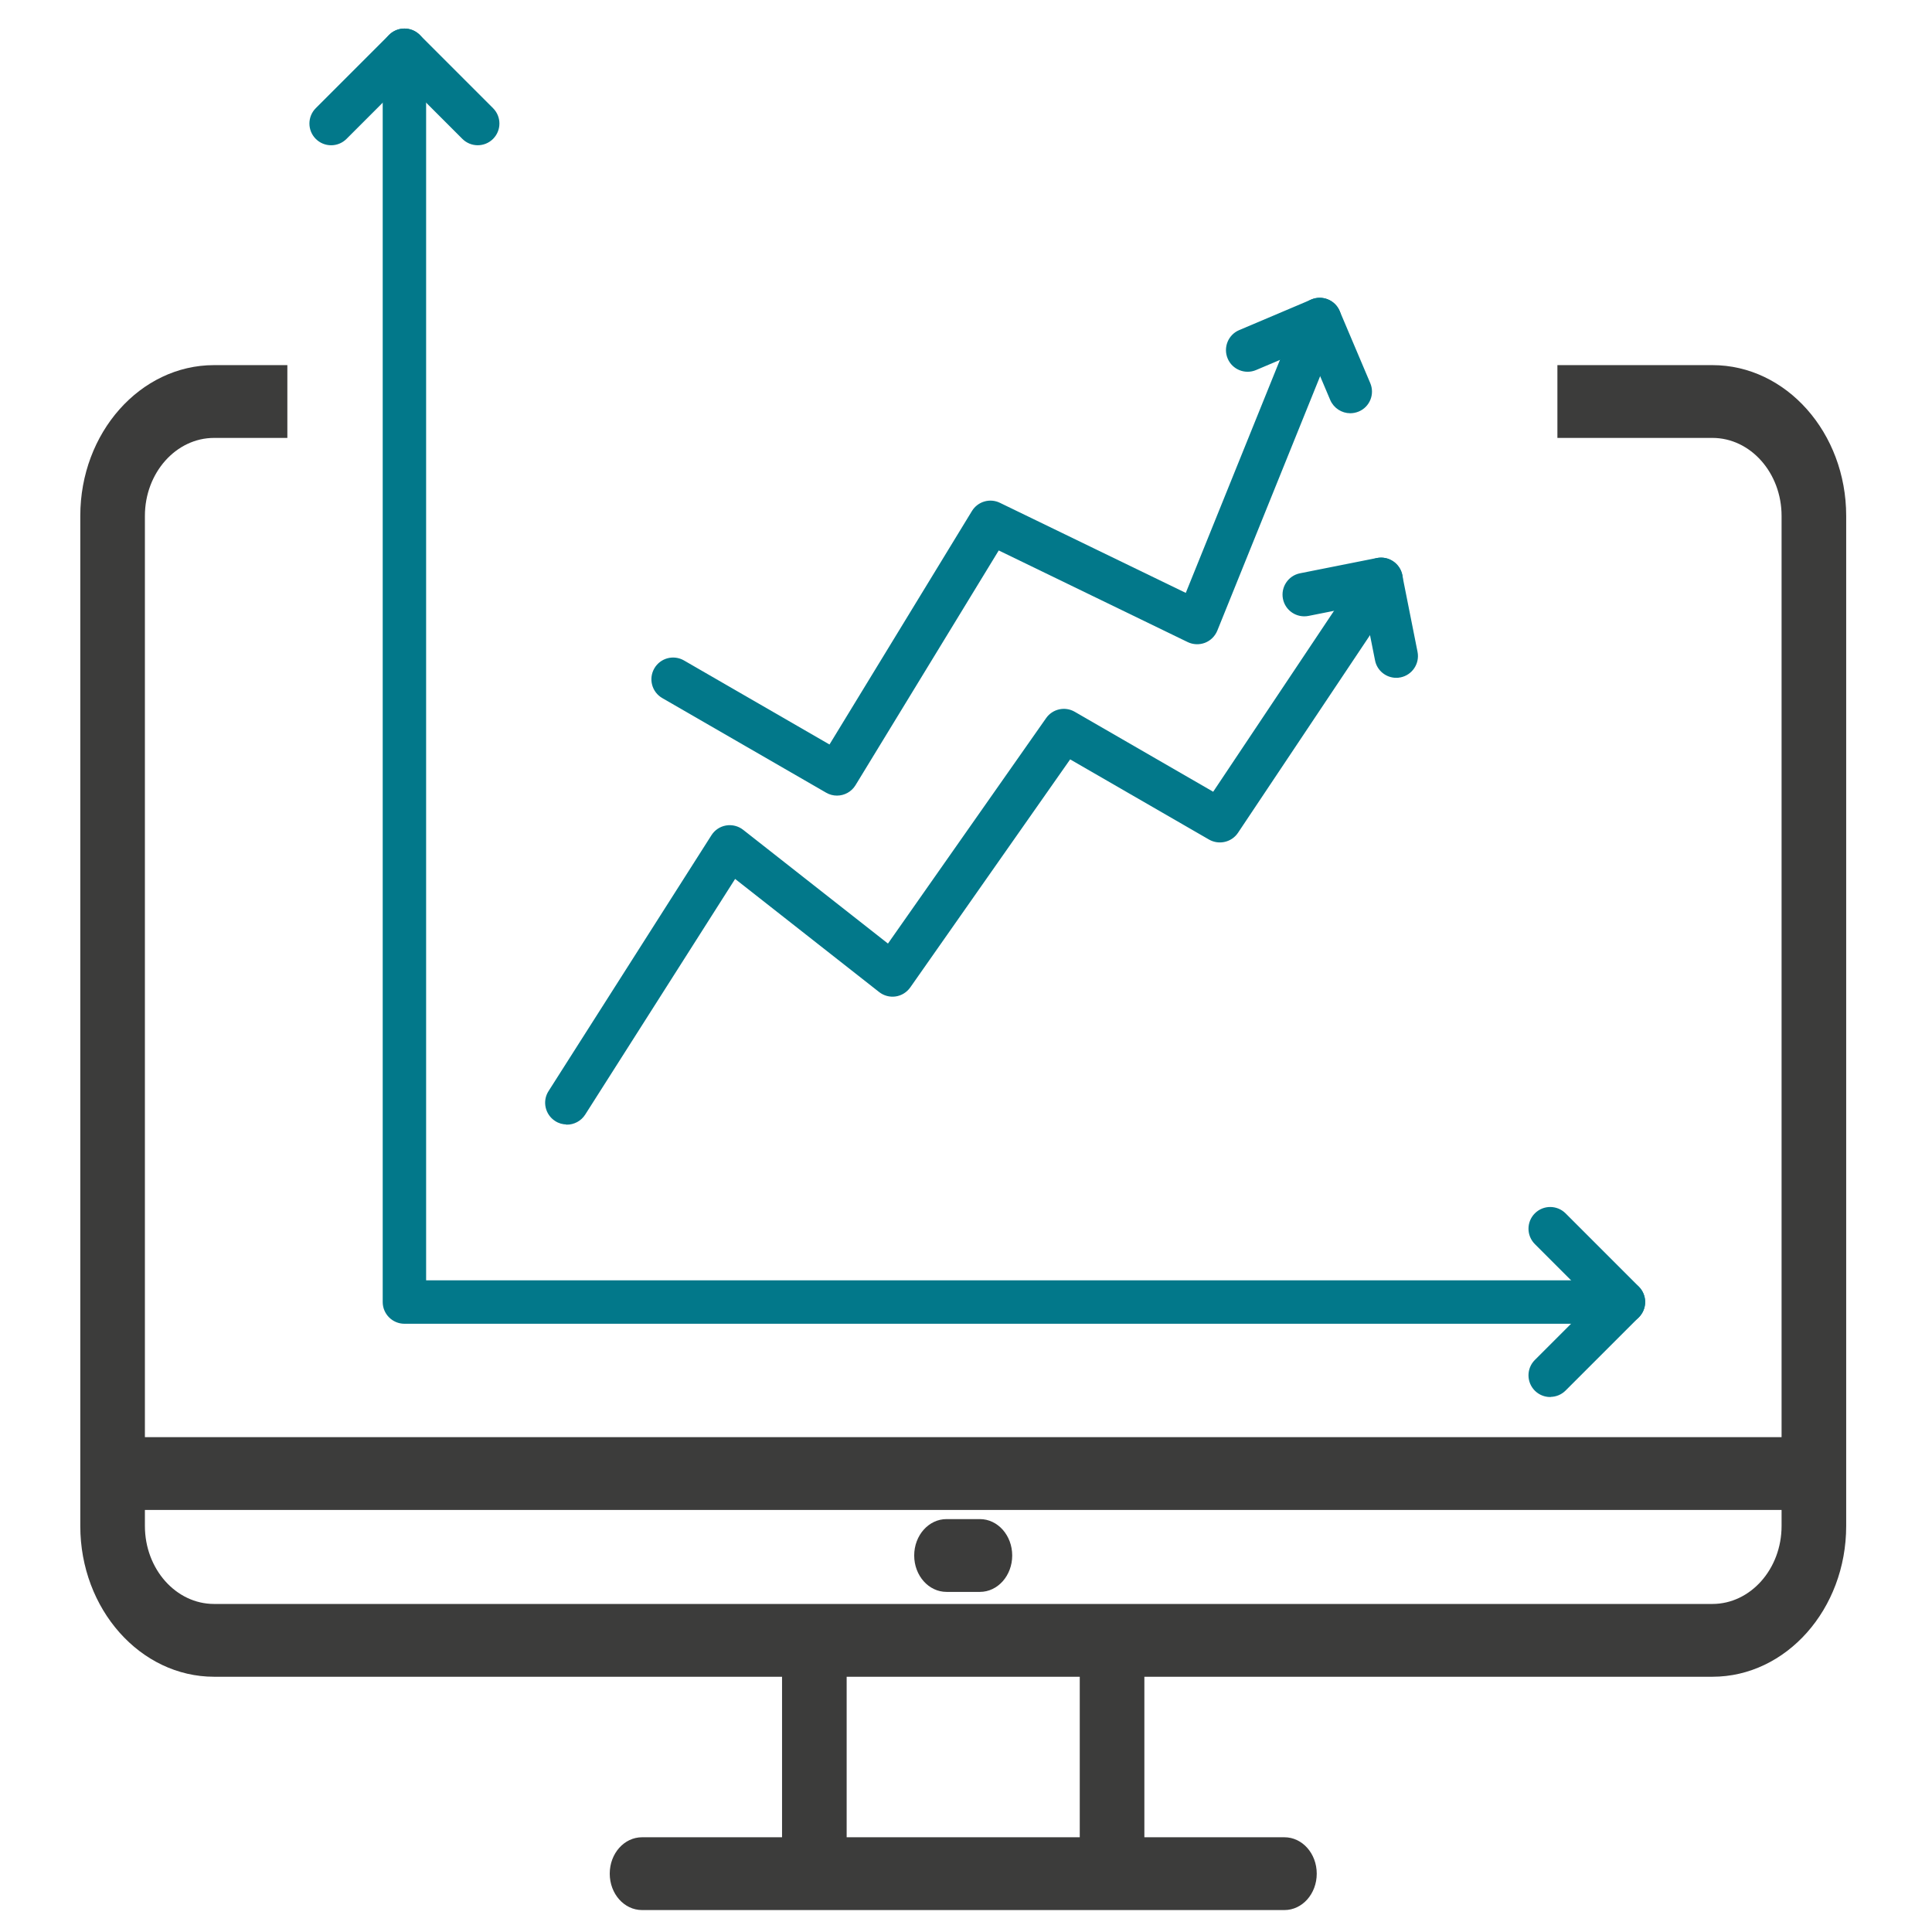 <?xml version="1.0" encoding="UTF-8"?>
<svg id="Ebene_1" xmlns="http://www.w3.org/2000/svg" version="1.1" xmlns:xlink="http://www.w3.org/1999/xlink" viewBox="0 0 283.46 283.46">
  <!-- Generator: Adobe Illustrator 29.5.1, SVG Export Plug-In . SVG Version: 2.1.0 Build 141)  -->
  <defs>
    <style>
      .st0, .st1 {
        fill: none;
      }

      .st2 {
        fill: #3c3c3b;
      }

      .st3 {
        clip-path: url(#clippath-1);
      }

      .st4 {
        fill: #02788a;
      }

      .st1 {
        stroke: #02788a;
        stroke-miterlimit: 10;
        stroke-width: .28px;
      }

      .st5 {
        clip-path: url(#clippath);
      }
    </style>
    <clipPath id="clippath">
      <rect class="st0" x="11.78" y="3.46" width="259.09" height="276.78"/>
    </clipPath>
    <clipPath id="clippath-1">
      <rect class="st0" x="11.78" y="3.46" width="259.09" height="276.78"/>
    </clipPath>
  </defs>
  <g class="st5">
    <path class="st2" d="M143.77,233.56h-4.9c-2.62,0-4.74-2.39-4.74-5.34s2.12-5.34,4.74-5.34h4.9c2.62,0,4.74,2.39,4.74,5.34s-2.12,5.34-4.74,5.34"/>
  </g>
  <path class="st2" d="M251.24,53.57h-22.74v10.68h22.74c5.6,0,10.15,5.14,10.15,11.44v135.17H21.26V75.69c0-6.31,4.56-11.44,10.15-11.44h10.75v-10.68h-10.75c-10.83,0-19.63,9.92-19.63,22.12v148.2c0,12.2,8.81,22.12,19.63,22.12h83.33v23.55h-20.54c-2.62,0-4.74,2.38-4.74,5.34s2.12,5.34,4.74,5.34h94.25c2.62,0,4.74-2.38,4.74-5.34s-2.12-5.34-4.74-5.34h-20.55v-23.55h83.34c10.83,0,19.63-9.92,19.63-22.12V75.69c0-12.2-8.81-22.12-19.63-22.12ZM158.42,269.56h-34.2v-23.55h34.2v23.55ZM261.39,223.89c0,6.31-4.56,11.44-10.15,11.44H31.41c-5.6,0-10.15-5.13-10.15-11.44v-2.35h240.13v2.35Z"/>
  <g class="st3">
    <path class="st4" d="M70.09,21.17c-.78,0-1.56-.3-2.15-.89l-8.6-8.6-8.6,8.6c-1.19,1.19-3.12,1.19-4.31,0-1.19-1.19-1.19-3.12,0-4.31l10.75-10.75c1.19-1.19,3.12-1.19,4.31,0l10.75,10.75c1.19,1.19,1.19,3.12,0,4.31-.59.59-1.37.89-2.15.89"/>
    <path class="st1" d="M70.09,21.17c-.78,0-1.56-.3-2.15-.89l-8.6-8.6-8.6,8.6c-1.19,1.19-3.12,1.19-4.31,0-1.19-1.19-1.19-3.12,0-4.31l10.75-10.75c1.19-1.19,3.12-1.19,4.31,0l10.75,10.75c1.19,1.19,1.19,3.12,0,4.31-.59.59-1.37.89-2.15.89Z"/>
    <path class="st4" d="M227.44,204.83c-.78,0-1.56-.3-2.15-.89-1.19-1.19-1.19-3.12,0-4.31l8.6-8.6-8.6-8.6c-1.19-1.19-1.19-3.12,0-4.31,1.19-1.19,3.12-1.19,4.31,0l10.75,10.75c.57.57.89,1.35.89,2.15s-.32,1.58-.89,2.15l-10.75,10.75c-.59.59-1.37.89-2.15.89"/>
    <path class="st1" d="M227.44,204.83c-.78,0-1.56-.3-2.15-.89-1.19-1.19-1.19-3.12,0-4.31l8.6-8.6-8.6-8.6c-1.19-1.19-1.19-3.12,0-4.31,1.19-1.19,3.12-1.19,4.31,0l10.75,10.75c.57.57.89,1.35.89,2.15s-.32,1.58-.89,2.15l-10.75,10.75c-.59.59-1.37.89-2.15.89Z"/>
    <path class="st4" d="M83.16,164.84c-.56,0-1.13-.15-1.63-.48-1.41-.9-1.84-2.79-.93-4.2l23.9-37.54c.46-.73,1.21-1.23,2.06-1.37.85-.14,1.72.08,2.39.61l21.36,16.78,23.29-33.2c.9-1.29,2.65-1.68,4.01-.89l20.43,11.8,22.06-33.03c.94-1.4,2.83-1.78,4.23-.85,1.4.94,1.77,2.83.84,4.23l-23.65,35.41c-.89,1.33-2.67,1.74-4.06.95l-20.49-11.83-23.53,33.56c-.48.68-1.22,1.15-2.05,1.27-.82.12-1.66-.1-2.32-.62l-21.25-16.69-22.08,34.71c-.58.91-1.57,1.41-2.57,1.41"/>
    <path class="st1" d="M83.16,164.84c-.56,0-1.13-.15-1.63-.48-1.41-.9-1.84-2.79-.93-4.2l23.9-37.54c.46-.73,1.21-1.23,2.06-1.37.85-.14,1.72.08,2.39.61l21.36,16.78,23.29-33.2c.9-1.29,2.65-1.68,4.01-.89l20.43,11.8,22.06-33.03c.94-1.4,2.83-1.78,4.23-.85,1.4.94,1.77,2.83.84,4.23l-23.65,35.41c-.89,1.33-2.67,1.74-4.06.95l-20.49-11.83-23.53,33.56c-.48.68-1.22,1.15-2.05,1.27-.82.12-1.66-.1-2.32-.62l-21.25-16.69-22.08,34.71c-.58.91-1.57,1.41-2.57,1.41Z"/>
    <path class="st4" d="M204.86,99.31c-1.42,0-2.7-1-2.98-2.45l-1.65-8.28-8.28,1.65c-1.65.32-3.25-.74-3.58-2.39-.33-1.65.74-3.26,2.39-3.59l11.26-2.24c.79-.16,1.62,0,2.29.46.67.45,1.13,1.15,1.29,1.93l2.24,11.26c.33,1.65-.74,3.26-2.39,3.59-.2.04-.4.05-.6.05"/>
    <path class="st1" d="M204.86,99.31c-1.42,0-2.7-1-2.98-2.45l-1.65-8.28-8.28,1.65c-1.65.32-3.25-.74-3.58-2.39-.33-1.65.74-3.26,2.39-3.59l11.26-2.24c.79-.16,1.62,0,2.29.46.67.45,1.13,1.15,1.29,1.93l2.24,11.26c.33,1.65-.74,3.26-2.39,3.59-.2.04-.4.05-.6.05Z"/>
    <path class="st4" d="M198.11,60.49c-1.18,0-2.31-.7-2.81-1.85l-3.29-7.77-7.77,3.29c-1.54.66-3.34-.06-3.99-1.61-.65-1.55.07-3.34,1.62-3.99l10.57-4.48c1.55-.66,3.34.06,3.99,1.61l4.48,10.57c.66,1.55-.06,3.34-1.61,3.99-.39.16-.79.24-1.19.24"/>
    <path class="st1" d="M198.11,60.49c-1.18,0-2.31-.7-2.81-1.85l-3.29-7.77-7.77,3.29c-1.54.66-3.34-.06-3.99-1.61-.65-1.55.07-3.34,1.62-3.99l10.57-4.48c1.55-.66,3.34.06,3.99,1.61l4.48,10.57c.66,1.55-.06,3.34-1.61,3.99-.39.16-.79.24-1.19.24Z"/>
    <path class="st4" d="M122.8,116.59c-.52,0-1.04-.13-1.52-.41l-24.04-13.88c-1.46-.84-1.96-2.7-1.12-4.16.84-1.46,2.7-1.96,4.16-1.12l21.47,12.4,20.97-34.37c.82-1.34,2.52-1.84,3.93-1.15l27.4,13.28,16.75-41.45c.63-1.56,2.41-2.31,3.96-1.68,1.56.63,2.32,2.41,1.68,3.96l-17.97,44.47c-.32.78-.95,1.4-1.73,1.7-.79.3-1.67.26-2.42-.1l-27.84-13.5-21.08,34.55c-.57.94-1.58,1.46-2.6,1.46"/>
    <path class="st1" d="M122.8,116.59c-.52,0-1.04-.13-1.52-.41l-24.04-13.88c-1.46-.84-1.96-2.7-1.12-4.16.84-1.46,2.7-1.96,4.16-1.12l21.47,12.4,20.97-34.37c.82-1.34,2.52-1.84,3.93-1.15l27.4,13.28,16.75-41.45c.63-1.56,2.41-2.31,3.96-1.68,1.56.63,2.32,2.41,1.68,3.96l-17.97,44.47c-.32.78-.95,1.4-1.73,1.7-.79.3-1.67.26-2.42-.1l-27.84-13.5-21.08,34.55c-.57.94-1.58,1.46-2.6,1.46Z"/>
    <path class="st4" d="M238.19,194.08H59.34c-1.68,0-3.05-1.37-3.05-3.04V7.37c0-1.68,1.37-3.04,3.05-3.04s3.04,1.36,3.04,3.04v180.62h175.81c1.68,0,3.04,1.37,3.04,3.05s-1.36,3.04-3.04,3.04"/>
    <path class="st1" d="M238.19,194.08H59.34c-1.68,0-3.05-1.37-3.05-3.04V7.37c0-1.68,1.37-3.04,3.05-3.04s3.04,1.36,3.04,3.04v180.62h175.81c1.68,0,3.04,1.37,3.04,3.05s-1.36,3.04-3.04,3.04Z"/>
  </g>
</svg>